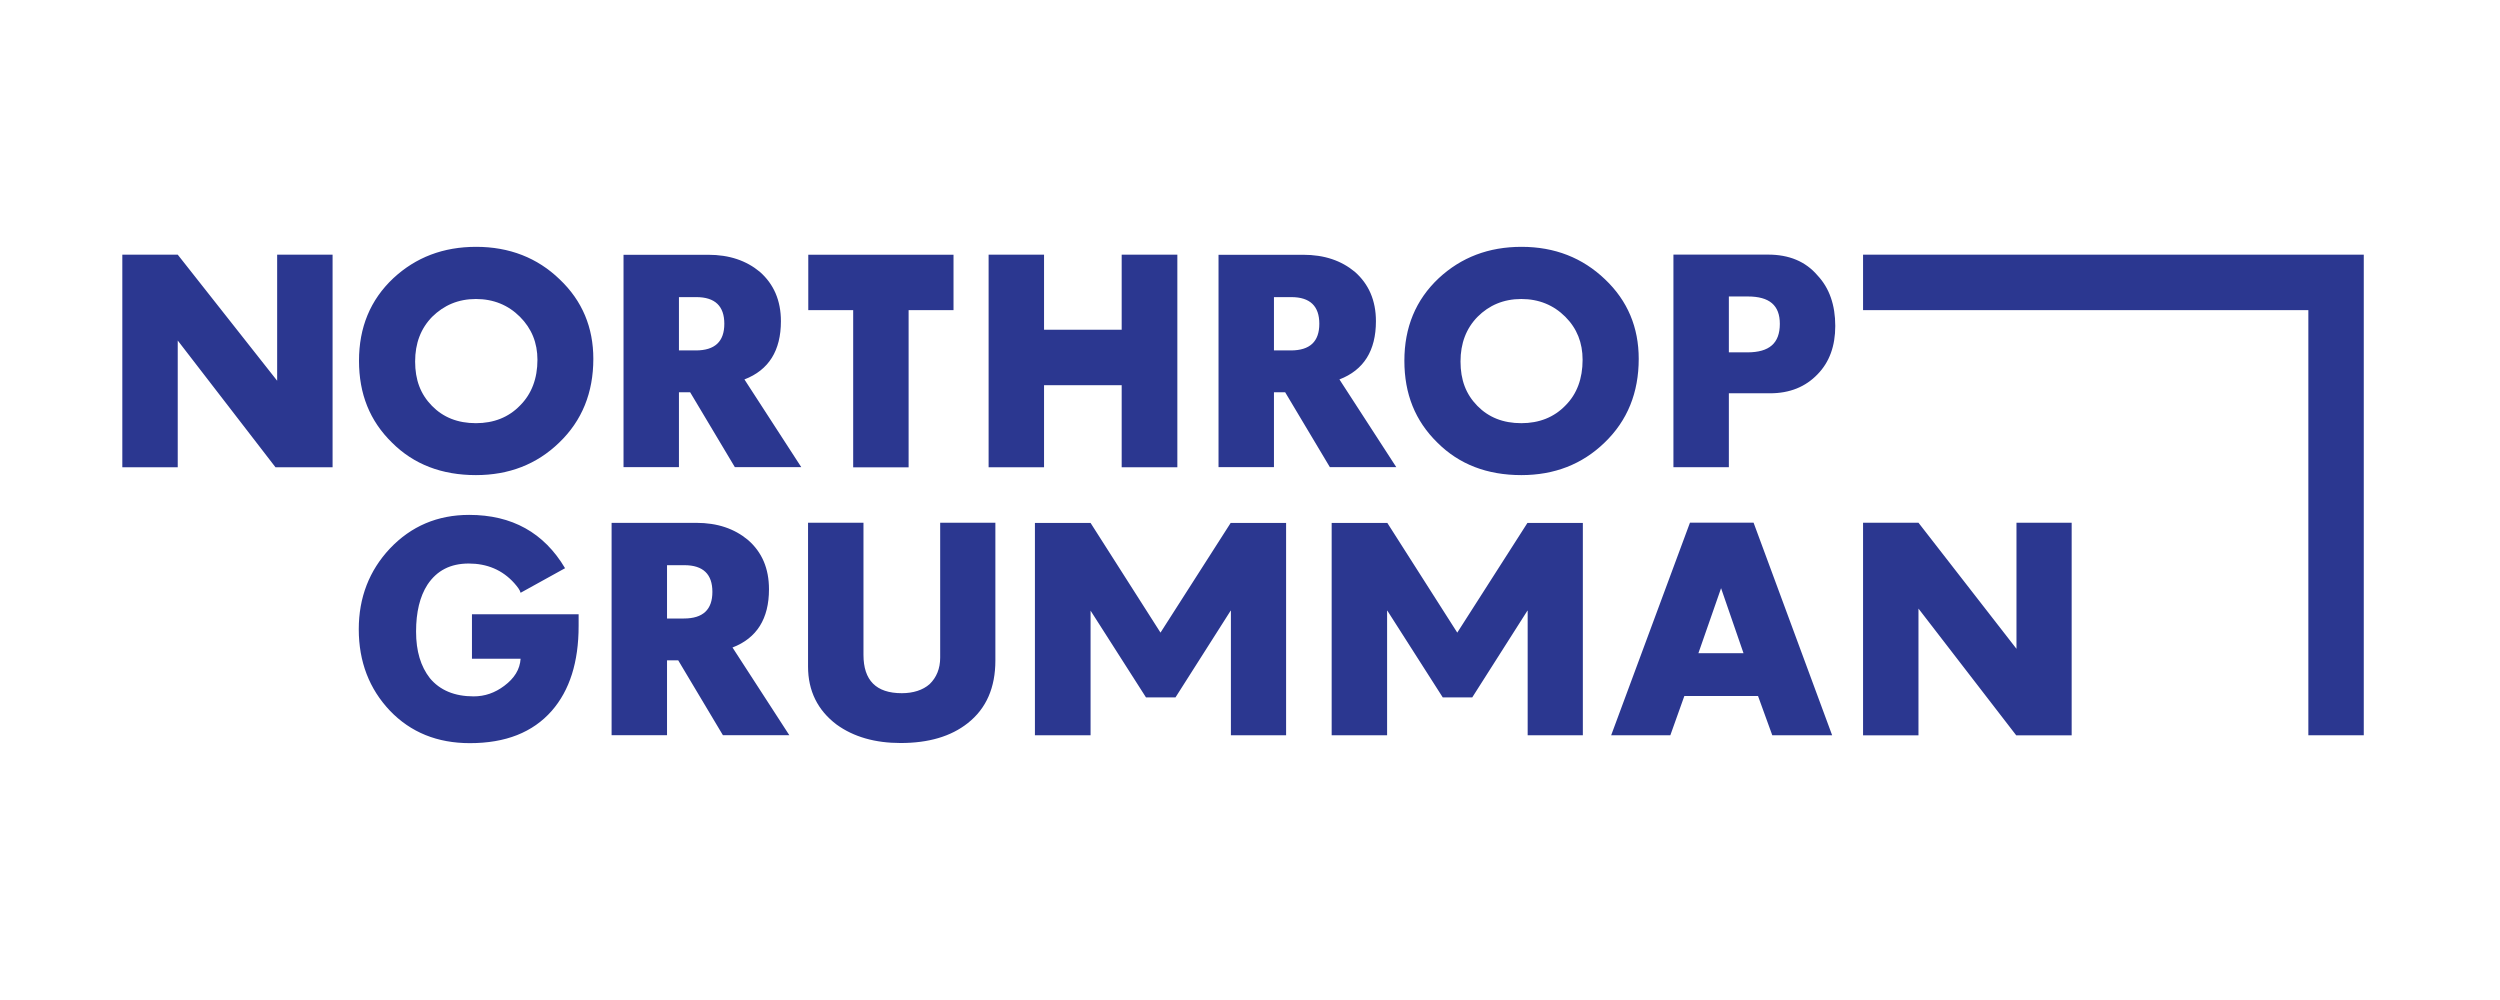 <svg width="180" height="72" viewBox="0 0 180 72" fill="none" xmlns="http://www.w3.org/2000/svg">
<path d="M28.071 51.166C26.589 49.601 25.831 47.647 25.831 45.306C25.831 43.016 26.589 41.079 28.071 39.497C29.603 37.88 31.506 37.072 33.779 37.072C36.861 37.072 39.168 38.352 40.684 40.911L37.484 42.68C37.434 42.477 37.265 42.258 37.029 41.989C36.17 41.029 35.059 40.574 33.746 40.574C32.433 40.574 31.456 41.079 30.782 42.09C30.226 42.949 29.957 44.077 29.957 45.475C29.957 46.889 30.294 47.984 30.95 48.826C31.674 49.701 32.735 50.139 34.1 50.139C34.908 50.139 35.632 49.887 36.305 49.382C37.029 48.842 37.434 48.203 37.484 47.428H33.981V44.229H41.661V45.07C41.661 47.664 41.02 49.701 39.724 51.183C38.36 52.732 36.406 53.507 33.83 53.507C31.49 53.507 29.57 52.732 28.071 51.166ZM60.233 52.167C58.87 51.139 58.179 49.742 58.179 47.991V37.635H62.17V47.149C62.17 48.984 63.079 49.91 64.931 49.91C65.74 49.91 66.447 49.691 66.936 49.254C67.424 48.782 67.693 48.142 67.693 47.35V37.635H71.667V47.553C71.667 49.489 71.027 51.005 69.68 52.065C68.468 53.026 66.851 53.497 64.847 53.497C63.012 53.497 61.462 53.059 60.233 52.167ZM125.533 47.031L123.917 42.349L122.284 47.031H125.533ZM121.677 37.634H126.258L131.915 52.941H127.605L126.578 50.112H121.273L120.263 52.941H116.003L121.677 37.634ZM134.14 37.638H138.131L145.186 46.714V37.638H149.16V52.945H145.169L138.13 43.818V52.945H134.14V37.638ZM8.807 18.337H12.798L19.955 27.413V18.337H23.946V33.644H19.836L12.797 24.517V33.644H8.807V18.337ZM37.45 29.189C38.275 28.364 38.696 27.253 38.696 25.906C38.696 24.676 38.275 23.649 37.434 22.807C36.592 21.966 35.531 21.528 34.268 21.528C32.988 21.528 31.96 21.982 31.119 22.807C30.294 23.649 29.889 24.727 29.889 26.024C29.889 27.354 30.276 28.381 31.102 29.223C31.91 30.048 32.954 30.469 34.267 30.469C35.547 30.469 36.625 30.048 37.45 29.189ZM28.222 31.867C26.622 30.301 25.848 28.364 25.848 25.973C25.848 23.582 26.656 21.595 28.323 20.029C29.94 18.53 31.91 17.772 34.284 17.772C36.675 17.772 38.696 18.564 40.296 20.113C41.929 21.663 42.72 23.582 42.72 25.838C42.72 28.264 41.912 30.284 40.262 31.867C38.646 33.433 36.641 34.208 34.267 34.208C31.809 34.208 29.788 33.433 28.222 31.867ZM50.096 25.231C51.477 25.231 52.151 24.59 52.151 23.311C52.151 22.049 51.494 21.392 50.13 21.392H48.884V25.231H50.096ZM44.894 18.344H50.989C52.521 18.344 53.734 18.765 54.71 19.573C55.705 20.449 56.226 21.627 56.226 23.126C56.226 25.248 55.35 26.645 53.599 27.319L57.691 33.634H52.909L49.692 28.245H48.884V33.634H44.894V18.344ZM61.429 22.329H58.196V18.339H68.653V22.329H65.42V33.646H61.429V22.329ZM71.18 18.337H75.171V23.742H80.761V18.337H84.769V33.644H80.761V27.733H75.171V33.644H71.18V18.337ZM92.937 25.231C94.318 25.231 94.991 24.59 94.991 23.311C94.991 22.049 94.335 21.392 92.971 21.392H91.725V25.231H92.937ZM87.734 18.344H93.829C95.362 18.344 96.574 18.765 97.551 19.573C98.545 20.449 99.067 21.627 99.067 23.126C99.067 25.248 98.191 26.645 96.439 27.319L100.532 33.634H95.75L92.533 28.245H91.725V33.634H87.734V18.344ZM112.718 29.189C113.543 28.364 113.947 27.253 113.947 25.906C113.947 24.676 113.543 23.649 112.701 22.807C111.859 21.966 110.798 21.528 109.535 21.528C108.256 21.528 107.211 21.982 106.387 22.807C105.561 23.649 105.157 24.727 105.157 26.024C105.157 27.354 105.544 28.381 106.37 29.223C107.178 30.048 108.222 30.469 109.535 30.469C110.815 30.469 111.893 30.048 112.718 29.189ZM103.49 31.867C101.89 30.301 101.115 28.364 101.115 25.973C101.115 23.582 101.924 21.595 103.591 20.029C105.208 18.53 107.178 17.772 109.552 17.772C111.943 17.772 113.947 18.564 115.564 20.113C117.197 21.663 117.988 23.582 117.988 25.838C117.988 28.264 117.18 30.284 115.53 31.867C113.914 33.433 111.909 34.208 109.535 34.208C107.077 34.208 105.056 33.433 103.49 31.867ZM125.808 25.37C127.391 25.37 128.148 24.714 128.148 23.316C128.148 21.986 127.408 21.346 125.841 21.346H124.478V25.37H125.808ZM120.487 18.332H127.307C128.805 18.332 130.001 18.82 130.86 19.83C131.718 20.739 132.139 21.969 132.139 23.467C132.139 24.916 131.718 26.078 130.86 26.953C130.001 27.846 128.873 28.317 127.441 28.317H124.478V33.639H120.487V18.332ZM134.14 18.337V22.328H166.201V52.941H170.192V18.337H134.14ZM83.556 45.549L88.608 37.651H92.599V52.941H88.625V43.966H88.608L84.634 50.214H82.512L78.521 43.966V52.941H74.514V37.651H78.521L83.556 45.549ZM104.923 45.549L109.975 37.651H113.965V52.941H109.992V43.966H109.975L106.001 50.214H103.879L99.888 43.966H99.871V52.941H95.88V37.651H99.888L104.923 45.549ZM49.238 44.532C50.619 44.532 51.292 43.891 51.292 42.612C51.292 41.35 50.635 40.693 49.271 40.693H48.026V44.532H49.238ZM44.035 37.645H50.13C51.662 37.645 52.875 38.066 53.851 38.874C54.862 39.75 55.367 40.928 55.367 42.427C55.367 44.549 54.491 45.946 52.74 46.62L56.832 52.935H52.05L48.833 47.546H48.026V52.935H44.035L44.035 37.645Z" fill="#2B3790"/>
</svg>
